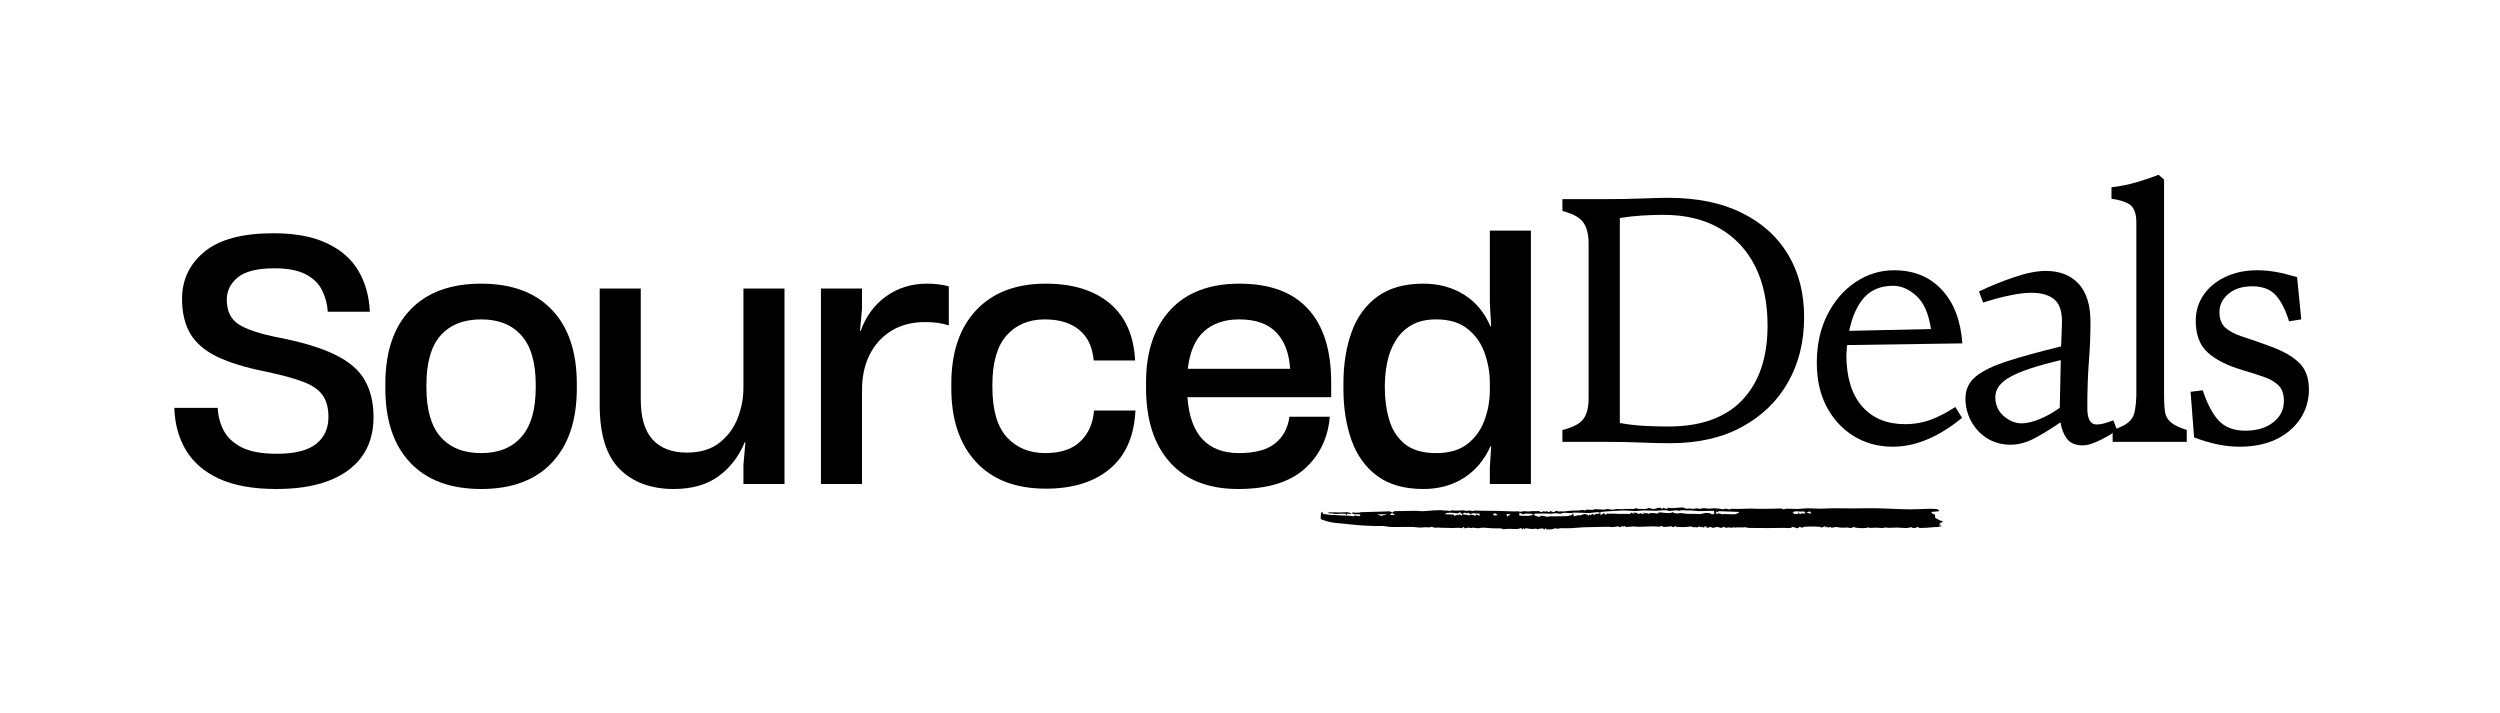 <svg xmlns="http://www.w3.org/2000/svg" xmlns:xlink="http://www.w3.org/1999/xlink" width="312" zoomAndPan="magnify" viewBox="0 0 234 66.75" height="89" preserveAspectRatio="xMidYMid meet" version="1.0"><defs><g/><clipPath id="f8faeb1b8a"><path d="M 123.375 47.48 L 182 47.48 L 182 49.582 L 123.375 49.582 Z M 123.375 47.48 " clip-rule="nonzero"/></clipPath><clipPath id="37a5158cab"><path d="M 124 47.48 L 127 47.48 L 127 49 L 124 49 Z M 124 47.48 " clip-rule="nonzero"/></clipPath></defs><g clip-path="url(#f8faeb1b8a)"><path fill="#000000" d="M 130.324 47.961 C 130.395 47.922 130.469 47.844 130.543 47.844 C 131.211 47.824 131.879 47.816 132.551 47.812 C 132.762 47.812 132.977 47.859 133.188 47.852 C 133.52 47.84 133.848 47.789 134.18 47.773 C 134.508 47.762 134.852 47.727 135.164 47.785 C 135.309 47.812 135.406 47.793 135.527 47.781 C 135.566 47.777 135.613 47.824 135.656 47.828 C 135.711 47.828 135.77 47.809 135.828 47.797 C 135.863 47.785 135.902 47.746 135.926 47.754 C 136.348 47.867 136.789 47.703 137.211 47.812 C 137.297 47.836 137.406 47.777 137.504 47.781 C 137.641 47.789 137.777 47.816 137.938 47.844 C 137.93 47.852 137.949 47.789 137.965 47.789 C 138.285 47.793 138.602 47.805 138.922 47.809 C 139.336 47.812 139.75 47.812 140.164 47.82 C 140.684 47.836 141.207 47.859 141.727 47.871 C 141.848 47.875 141.973 47.852 142.094 47.855 C 142.152 47.855 142.211 47.898 142.27 47.902 C 142.328 47.906 142.391 47.883 142.453 47.875 C 142.562 47.863 142.684 47.832 142.785 47.855 C 143.082 47.918 143.371 47.812 143.656 47.84 C 143.797 47.855 143.914 47.84 144.043 47.832 C 144.086 47.828 144.137 47.918 144.184 47.922 C 144.285 47.922 144.383 47.891 144.48 47.871 C 144.484 47.848 144.488 47.828 144.492 47.809 C 144.539 47.844 144.586 47.883 144.641 47.926 C 144.672 47.898 144.707 47.863 144.75 47.82 C 144.812 47.859 144.875 47.922 144.941 47.93 C 145 47.934 145.062 47.871 145.133 47.832 C 145.277 47.855 145.422 48.051 145.598 47.828 C 145.629 47.789 145.824 47.848 145.938 47.883 C 146.004 47.875 146.074 47.855 146.137 47.863 C 146.359 47.891 146.566 47.855 146.785 47.824 C 147.094 47.777 147.414 47.801 147.73 47.785 C 147.848 47.781 147.965 47.738 148.082 47.738 C 148.188 47.734 148.293 47.766 148.402 47.781 C 148.43 47.762 148.48 47.699 148.531 47.699 C 148.699 47.699 148.863 47.73 149.027 47.727 C 149.129 47.727 149.227 47.66 149.32 47.66 C 149.598 47.668 149.871 47.699 150.148 47.707 C 150.203 47.711 150.266 47.668 150.328 47.656 C 150.402 47.648 150.488 47.633 150.555 47.652 C 150.766 47.715 151.008 47.73 151.184 47.672 C 151.422 47.594 151.633 47.684 151.859 47.656 C 152.203 47.613 152.559 47.648 152.906 47.641 C 152.996 47.637 153.105 47.547 153.164 47.574 C 153.434 47.691 153.715 47.609 153.992 47.645 C 154.051 47.652 154.113 47.602 154.184 47.59 C 154.27 47.574 154.387 47.535 154.445 47.57 C 154.664 47.68 154.875 47.652 155.078 47.574 C 155.27 47.504 155.434 47.492 155.574 47.648 C 155.617 47.602 155.656 47.562 155.695 47.523 C 155.848 47.582 155.965 47.691 156.141 47.543 C 156.203 47.492 156.391 47.57 156.52 47.562 C 156.766 47.555 157.012 47.52 157.258 47.508 C 157.398 47.504 157.582 47.484 157.672 47.551 C 157.879 47.695 158.098 47.547 158.293 47.609 C 158.539 47.691 158.789 47.496 159.047 47.625 C 159.117 47.66 159.262 47.59 159.375 47.574 C 159.453 47.562 159.543 47.547 159.613 47.57 C 159.941 47.668 160.266 47.555 160.59 47.578 C 160.828 47.598 161.066 47.637 161.301 47.672 C 161.309 47.672 161.32 47.684 161.32 47.684 C 161.547 47.477 161.844 47.809 162.074 47.613 C 162.801 47.684 163.527 47.57 164.254 47.613 C 164.879 47.648 165.504 47.613 166.133 47.609 C 166.32 47.605 166.512 47.586 166.699 47.594 C 166.785 47.598 166.871 47.652 166.945 47.68 C 167.043 47.656 167.152 47.609 167.258 47.609 C 167.582 47.609 167.906 47.648 168.227 47.641 C 168.547 47.637 168.863 47.578 169.184 47.574 C 169.574 47.57 169.969 47.613 170.363 47.613 C 170.773 47.613 171.18 47.574 171.59 47.574 C 172.246 47.57 172.906 47.586 173.559 47.586 C 174.117 47.586 174.676 47.566 175.234 47.57 C 175.703 47.57 176.176 47.59 176.645 47.605 C 177.336 47.629 178.031 47.672 178.727 47.676 C 179.301 47.68 179.879 47.637 180.457 47.625 C 180.727 47.617 181 47.629 181.27 47.648 C 181.348 47.656 181.418 47.723 181.492 47.766 C 181.488 47.793 181.484 47.824 181.48 47.852 C 181.25 47.875 181.02 47.895 180.762 47.918 C 180.809 47.977 180.859 48.09 180.918 48.098 C 181.188 48.121 181.105 48.297 181.137 48.418 C 181.145 48.457 181.133 48.496 181.133 48.477 C 181.348 48.586 181.527 48.68 181.711 48.777 C 181.711 48.777 181.727 48.746 181.75 48.699 C 182 48.988 181.535 48.852 181.527 48.996 C 181.574 49.004 181.621 49.012 181.672 49.02 C 181.605 49.062 181.547 49.105 181.461 49.16 C 181.566 49.172 181.641 49.18 181.738 49.195 C 181.707 49.234 181.688 49.273 181.676 49.273 C 181.543 49.258 181.414 49.336 181.324 49.332 C 180.926 49.32 180.539 49.41 180.141 49.402 C 179.992 49.398 179.836 49.426 179.684 49.418 C 179.625 49.418 179.566 49.355 179.492 49.312 C 179.293 49.445 179.07 49.473 178.895 49.34 C 178.707 49.375 178.555 49.426 178.402 49.426 C 178.16 49.43 177.914 49.387 177.672 49.383 C 177.371 49.379 177.07 49.398 176.773 49.402 C 176.66 49.402 176.547 49.371 176.434 49.375 C 176.355 49.375 176.281 49.426 176.203 49.422 C 175.984 49.418 175.762 49.391 175.543 49.387 C 175.395 49.387 175.25 49.414 175.105 49.414 C 175.023 49.414 174.945 49.383 174.848 49.359 C 174.777 49.477 173.652 49.457 173.523 49.324 C 173.414 49.363 173.328 49.414 173.234 49.418 C 173.133 49.426 173.023 49.391 172.93 49.375 C 172.75 49.379 172.57 49.391 172.391 49.391 C 172.113 49.383 171.836 49.262 171.555 49.383 C 171.512 49.402 171.426 49.402 171.391 49.375 C 171.301 49.316 171.242 49.305 171.152 49.379 C 171.133 49.398 171.02 49.332 170.949 49.305 C 170.934 49.324 170.902 49.359 170.875 49.391 C 170.871 49.359 170.867 49.324 170.855 49.246 C 170.727 49.297 170.609 49.348 170.484 49.387 C 170.461 49.391 170.414 49.32 170.371 49.312 C 170.219 49.297 170.066 49.285 169.914 49.285 C 169.617 49.281 169.32 49.281 169.027 49.297 C 168.91 49.301 168.789 49.34 168.676 49.375 C 168.598 49.398 168.602 49.402 168.516 49.332 C 168.496 49.312 168.418 49.312 168.41 49.324 C 168.277 49.551 168.102 49.387 167.945 49.359 C 167.887 49.352 167.805 49.309 167.777 49.328 C 167.535 49.492 167.27 49.41 167.008 49.41 C 166.484 49.406 165.965 49.426 165.441 49.426 C 164.848 49.426 164.254 49.422 163.66 49.414 C 163.57 49.41 163.48 49.355 163.391 49.352 C 163.254 49.348 163.113 49.367 162.973 49.371 C 162.926 49.375 162.883 49.363 162.84 49.363 C 162.73 49.363 162.617 49.363 162.488 49.363 C 162.504 49.406 162.406 49.379 162.395 49.375 C 162.367 49.375 162.344 49.359 162.324 49.359 C 162.262 49.363 162.195 49.371 162.137 49.379 C 162.098 49.387 162.043 49.422 162.027 49.41 C 161.824 49.277 161.555 49.504 161.363 49.316 C 161.355 49.309 161.305 49.305 161.297 49.316 C 161.109 49.508 160.926 49.34 160.738 49.32 C 160.672 49.312 160.605 49.359 160.539 49.367 C 160.434 49.383 160.277 49.422 160.227 49.379 C 160.113 49.281 160.047 49.324 159.945 49.379 C 159.891 49.406 159.805 49.387 159.703 49.391 C 159.734 49.352 159.75 49.324 159.777 49.285 L 159.477 49.285 C 159.492 49.305 159.512 49.328 159.531 49.348 C 159.523 49.363 159.516 49.379 159.508 49.395 C 159.43 49.367 159.348 49.336 159.262 49.305 C 159.215 49.363 159.215 49.363 159.109 49.305 C 159.082 49.289 159.031 49.27 159.027 49.277 C 158.848 49.465 158.586 49.262 158.43 49.363 C 158.391 49.324 158.359 49.273 158.336 49.273 C 158.051 49.293 157.766 49.348 157.488 49.332 C 157.305 49.324 157.125 49.34 156.949 49.32 C 156.906 49.316 156.867 49.266 156.816 49.223 C 156.723 49.324 156.625 49.398 156.465 49.277 C 156.418 49.242 156.285 49.281 156.195 49.285 C 156.016 49.293 155.777 49.367 155.676 49.297 C 155.484 49.164 155.359 49.328 155.199 49.297 C 154.996 49.262 154.781 49.27 154.57 49.273 C 154.188 49.281 153.805 49.301 153.422 49.309 C 153.246 49.309 153.07 49.277 152.891 49.277 C 152.734 49.277 152.578 49.305 152.418 49.312 C 152.328 49.32 152.219 49.336 152.148 49.301 C 152.062 49.262 152.016 49.16 151.961 49.312 C 151.926 49.293 151.895 49.27 151.84 49.234 C 151.797 49.262 151.738 49.301 151.668 49.344 C 151.504 49.27 151.344 49.25 151.133 49.316 C 150.965 49.367 150.75 49.312 150.555 49.309 C 150.395 49.305 150.23 49.309 150.07 49.312 C 149.445 49.324 148.816 49.332 148.191 49.355 C 147.793 49.371 147.398 49.426 147.004 49.441 C 146.691 49.453 146.375 49.438 146.062 49.438 C 145.988 49.438 145.914 49.473 145.793 49.5 C 145.695 49.441 145.566 49.43 145.371 49.504 C 145.191 49.578 144.949 49.543 144.738 49.551 C 144.73 49.551 144.719 49.488 144.699 49.43 C 144.641 49.484 144.598 49.523 144.539 49.574 C 144.398 49.355 144.195 49.512 144.016 49.504 C 143.992 49.5 143.949 49.551 143.941 49.547 C 143.781 49.445 143.621 49.496 143.445 49.512 C 143.258 49.527 143.066 49.461 142.871 49.445 C 142.82 49.441 142.758 49.484 142.668 49.52 C 142.668 49.52 142.656 49.484 142.633 49.418 C 142.586 49.473 142.547 49.512 142.508 49.547 C 142.371 49.406 142.359 49.402 142.18 49.488 C 142.152 49.5 142.125 49.5 142.098 49.504 C 142.004 49.512 141.914 49.523 141.824 49.52 C 141.625 49.516 141.426 49.492 141.23 49.496 C 141.043 49.5 140.859 49.523 140.66 49.539 C 140.66 49.52 140.66 49.488 140.66 49.492 C 140.547 49.477 140.445 49.457 140.34 49.449 C 140.254 49.445 140.164 49.457 140.078 49.457 C 139.801 49.445 139.52 49.453 139.246 49.418 C 139.004 49.387 138.727 49.371 138.527 49.422 C 138.23 49.496 137.969 49.328 137.691 49.426 C 137.641 49.445 137.555 49.379 137.488 49.383 C 137.371 49.391 137.262 49.426 137.121 49.457 C 137.059 49.43 136.992 49.23 136.859 49.426 C 136.848 49.441 136.812 49.445 136.793 49.441 C 136.473 49.344 136.141 49.449 135.812 49.418 C 135.461 49.391 135.094 49.426 134.742 49.383 C 134.52 49.355 134.289 49.453 134.062 49.32 C 133.984 49.273 133.797 49.395 133.68 49.367 C 133.449 49.32 133.238 49.371 133.016 49.379 C 132.785 49.387 132.547 49.344 132.312 49.328 C 132.176 49.32 132.031 49.316 131.891 49.316 C 131.344 49.32 130.793 49.336 130.242 49.324 C 129.977 49.32 129.707 49.25 129.438 49.23 C 129.219 49.215 128.996 49.246 128.777 49.238 C 128.281 49.219 127.785 49.203 127.289 49.168 C 126.742 49.125 126.203 49.062 125.66 49.008 C 125.316 48.973 124.969 48.957 124.633 48.895 C 124.328 48.836 124.027 48.742 123.738 48.641 C 123.684 48.625 123.582 48.574 123.613 48.441 C 123.66 48.258 123.562 48.043 123.773 47.879 C 123.766 48.223 124.117 48.102 124.312 48.164 C 124.504 48.227 124.746 48.176 124.945 48.203 C 125.312 48.25 125.68 48.23 126.043 48.258 C 126.184 48.266 126.324 48.273 126.465 48.289 C 126.547 48.297 126.625 48.312 126.723 48.328 C 126.812 48.152 126.973 48.316 127.113 48.309 C 127.172 48.309 127.242 48.309 127.285 48.281 C 127.32 48.262 127.32 48.203 127.336 48.156 C 127.273 48.152 127.207 48.145 127.145 48.137 C 126.949 48.113 126.715 48.199 126.562 48.035 C 126.566 48.008 126.574 47.984 126.578 47.957 C 126.691 47.973 126.805 47.988 126.918 48.004 C 126.914 48 126.91 47.992 126.906 47.988 C 127.008 47.984 127.109 47.98 127.207 47.977 C 127.207 47.984 127.203 47.996 127.199 48.004 C 127.262 47.98 127.324 47.941 127.387 47.941 C 128.148 47.918 128.91 47.898 129.672 47.875 C 129.789 47.875 129.906 47.844 130.023 47.859 C 130.129 47.871 130.227 47.922 130.328 47.953 C 130.254 48.027 130.18 48.102 130.094 48.188 C 130.215 48.195 130.352 48.203 130.512 48.211 C 130.508 48.168 130.504 48.121 130.5 48.07 C 130.461 48.09 130.422 48.109 130.371 48.129 C 130.355 48.07 130.34 48.012 130.328 47.957 Z M 168.977 48.023 C 168.926 47.953 168.949 47.848 168.758 47.875 C 168.531 47.906 168.289 47.852 168.055 47.859 C 167.961 47.863 167.867 47.93 167.777 47.969 C 167.781 47.98 167.789 47.988 167.797 48 L 167.906 48 C 167.895 48.035 167.883 48.066 167.875 48.094 C 168.031 48.102 168.18 48.105 168.344 48.113 C 168.309 48.07 168.281 48.039 168.258 48.004 L 168.305 47.969 C 168.359 48.016 168.414 48.066 168.469 48.117 C 168.586 48.09 168.707 47.98 168.859 48.094 C 168.867 48.098 168.934 48.043 168.973 48.02 C 169.168 47.918 169.32 48.094 169.527 48.07 C 169.496 47.984 169.43 47.867 169.395 47.871 C 169.25 47.902 169.117 47.969 168.977 48.023 Z M 136.852 48.133 C 136.707 47.926 136.574 47.914 136.449 48.066 C 136.293 48.043 136.156 48.027 136.02 48.004 C 135.812 47.973 135.605 47.98 135.402 48.016 C 135.34 48.023 135.297 48.098 135.258 48.129 C 135.551 48.145 135.812 48.156 136.09 48.172 C 136.094 48.207 136.098 48.254 136.098 48.277 C 136.281 48.234 136.449 48.184 136.625 48.16 C 136.684 48.152 136.75 48.219 136.848 48.273 C 136.848 48.211 136.848 48.168 136.848 48.129 C 137.012 48.152 137.176 48.184 137.34 48.195 C 137.426 48.203 137.512 48.297 137.621 48.18 C 137.66 48.137 137.875 48.211 138.008 48.238 C 138.051 48.246 138.086 48.273 138.125 48.293 C 138.129 48.254 138.133 48.215 138.137 48.145 C 138.258 48.191 138.363 48.23 138.488 48.277 L 138.488 48.066 C 138.406 48.07 138.324 48.082 138.242 48.078 C 138.191 48.074 138.141 48.047 138.086 48.043 C 138.039 48.035 137.984 48.051 137.938 48.043 C 137.777 48.012 137.578 48.23 137.469 47.988 C 137.391 48.016 137.297 48.066 137.273 48.051 C 137.078 47.906 136.977 48.047 136.852 48.133 Z M 147.211 47.98 C 147.191 47.996 147.176 48.027 147.156 48.027 C 146.777 48.059 146.383 47.902 146.02 48.102 C 146.008 48.109 145.98 48.078 145.961 48.078 C 145.832 48.062 145.703 48.039 145.578 48.043 C 145.438 48.047 145.297 48.082 145.156 48.086 C 144.938 48.086 144.719 48.066 144.496 48.062 C 144.367 48.062 144.23 48.07 144.102 48.07 C 143.984 48.07 143.867 48.062 143.75 48.07 C 143.695 48.074 143.637 48.098 143.59 48.129 C 143.574 48.137 143.578 48.207 143.594 48.215 C 143.742 48.281 143.895 48.34 144.055 48.387 C 144.078 48.395 144.125 48.344 144.168 48.324 C 144.219 48.301 144.293 48.246 144.324 48.262 C 144.449 48.312 144.477 48.32 144.492 48.289 C 144.621 48.32 144.742 48.391 144.836 48.367 C 145.035 48.32 145.23 48.328 145.434 48.328 C 145.879 48.332 146.324 48.316 146.77 48.309 C 146.793 48.309 146.816 48.277 146.844 48.273 C 146.914 48.254 146.992 48.254 147.055 48.227 C 147.109 48.203 147.164 48.16 147.195 48.113 C 147.219 48.078 147.207 48.023 147.215 47.977 C 147.246 48.082 147.273 48.191 147.316 48.328 C 147.477 48.289 147.672 48.238 147.871 48.191 C 147.863 48.207 147.852 48.234 147.824 48.285 C 148.113 48.168 148.387 47.98 148.668 48.266 C 148.707 48.227 148.75 48.18 148.801 48.133 C 148.828 48.172 148.852 48.199 148.895 48.254 C 149.023 47.98 149.156 48.203 149.293 48.219 C 149.289 48.184 149.285 48.148 149.281 48.125 C 149.438 48.102 149.578 48.082 149.723 48.062 C 149.73 48.039 149.734 48.016 149.742 47.992 C 149.688 47.973 149.637 47.93 149.586 47.934 C 149.375 47.941 149.172 47.973 148.965 48 C 148.672 48.047 148.359 48 148.059 47.996 C 147.773 47.992 147.492 47.984 147.215 47.98 Z M 150.434 48.066 C 150.508 48.074 150.562 48.086 150.621 48.086 C 150.719 48.086 150.812 48.074 150.91 48.074 C 151.16 48.082 151.41 48.098 151.66 48.102 C 151.824 48.105 151.992 48.09 152.156 48.094 C 152.363 48.098 152.594 48.176 152.699 47.973 C 152.785 48.02 152.859 48.059 152.934 48.098 C 152.945 48.082 152.961 48.062 152.973 48.047 C 152.945 48.031 152.918 48.012 152.855 47.977 C 153.012 47.996 153.16 47.973 153.227 48.027 C 153.367 48.145 153.441 48.109 153.512 48.043 C 153.629 48.066 153.75 48.086 153.891 48.113 C 153.863 48.051 153.848 48.02 153.812 47.938 C 153.914 48.004 153.957 48.051 154.008 48.055 C 154.059 48.062 154.113 48.023 154.168 48.008 C 154.195 48.035 154.234 48.074 154.262 48.102 C 154.562 47.949 154.848 48.035 155.141 48.078 C 155.23 47.922 155.395 47.961 155.555 47.977 C 155.75 47.996 155.945 48.027 156.141 48.027 C 156.266 48.027 156.406 48.027 156.516 47.949 C 156.531 47.941 156.586 47.949 156.602 47.965 C 156.699 48.043 156.977 48.078 157.09 48.051 C 157.203 48.023 157.332 48.027 157.449 48.027 C 157.5 48.027 157.547 48.062 157.598 48.066 C 157.871 48.082 158.148 48.113 158.418 48.098 C 158.77 48.078 159.121 48.172 159.473 48.043 C 159.625 47.984 159.832 48.027 160.008 48.031 C 160.043 48.031 160.074 48.059 160.105 48.074 C 160.16 48.098 160.219 48.145 160.273 48.141 C 160.551 48.113 160.445 47.953 160.43 47.82 C 160.219 47.82 160.02 47.82 159.82 47.82 C 159.555 47.828 159.289 47.848 159.02 47.84 C 158.711 47.832 158.398 47.762 158.094 47.781 C 157.781 47.805 157.457 47.688 157.152 47.82 C 156.801 47.66 156.434 47.922 156.066 47.781 C 155.918 47.727 155.715 47.762 155.535 47.77 C 155.359 47.777 155.184 47.809 155.008 47.805 C 154.617 47.805 154.23 47.777 153.84 47.777 C 153.551 47.781 153.262 47.836 152.973 47.832 C 152.648 47.832 152.32 47.777 151.992 47.781 C 151.527 47.789 151.066 47.828 150.602 47.855 C 150.336 47.871 150.07 47.895 149.809 47.918 C 149.797 48.02 149.785 48.094 149.773 48.16 C 149.938 48.293 150.109 47.809 150.266 48.195 C 150.34 48.137 150.398 48.09 150.434 48.066 Z M 162.758 47.992 C 162.75 47.969 162.742 47.941 162.738 47.914 C 162.102 47.891 161.465 47.867 160.828 47.844 C 160.832 47.895 160.836 47.922 160.836 47.953 C 160.777 47.93 160.719 47.906 160.629 47.867 L 160.629 48.098 C 160.695 48.086 160.758 48.066 160.82 48.062 C 160.883 48.059 160.949 48.062 161.012 48.078 C 161.086 48.094 161.156 48.129 161.23 48.141 C 161.281 48.148 161.336 48.109 161.387 48.109 C 161.707 48.121 162.027 48.148 162.344 48.137 C 162.484 48.133 162.617 48.043 162.754 47.992 Z M 142.207 48.262 C 143.039 48.309 143.293 48.289 143.523 48.156 C 143.348 48.051 142.711 48.035 142.578 48.141 C 142.469 48.098 142.359 48.055 142.219 47.996 C 142.215 48.105 142.211 48.184 142.207 48.262 Z M 128.961 48.141 C 128.957 48.148 128.949 48.156 128.945 48.164 L 129.34 48.305 C 129.336 48.289 129.336 48.277 129.332 48.262 C 129.469 48.238 129.605 48.215 129.742 48.191 C 129.742 48.172 129.742 48.156 129.738 48.141 Z M 140.184 48.219 C 140.105 48.156 140.059 48.105 139.996 48.078 C 139.945 48.055 139.855 48.039 139.828 48.059 C 139.785 48.09 139.781 48.16 139.766 48.211 C 139.82 48.223 139.879 48.246 139.938 48.246 C 140.008 48.246 140.078 48.23 140.184 48.219 Z M 141.055 48.352 C 141.172 48.281 141.258 48.227 141.395 48.141 C 141.246 48.125 141.137 48.113 141.023 48.098 C 141.035 48.184 141.047 48.27 141.059 48.352 Z M 141.055 48.352 " fill-opacity="1" fill-rule="nonzero"/></g><g clip-path="url(#37a5158cab)"><path fill="#000000" d="M 126.035 48.258 C 126.027 48.004 125.766 48.102 125.641 48.086 C 125.332 48.047 125.004 48.191 124.691 48.043 C 124.652 48.027 124.578 48.074 124.52 48.07 C 124.453 48.066 124.391 48.035 124.324 48.016 L 124.328 47.961 C 124.668 47.961 125.012 47.941 125.348 47.965 C 125.727 47.988 126.125 47.867 126.48 48.047 C 126.477 48.066 126.473 48.086 126.473 48.105 C 126.363 48.098 126.254 48.09 126.121 48.078 C 126.098 48.125 126.066 48.191 126.035 48.258 Z M 126.035 48.258 " fill-opacity="1" fill-rule="nonzero"/></g><g fill="#000000" fill-opacity="1"><g transform="translate(145.038, 41.359)"><g><path d="M 11.281 0.125 C 10.344 0.125 9.43 0.102 8.547 0.062 C 7.672 0.02 6.594 0 5.312 0 L 1.203 0 L 1.203 -1.109 C 2.16 -1.348 2.805 -1.68 3.141 -2.109 C 3.484 -2.547 3.656 -3.211 3.656 -4.109 L 3.656 -18.547 C 3.656 -19.43 3.484 -20.102 3.141 -20.562 C 2.805 -21.02 2.16 -21.367 1.203 -21.609 L 1.203 -22.719 L 5.047 -22.719 C 6.422 -22.719 7.625 -22.738 8.656 -22.781 C 9.688 -22.82 10.492 -22.844 11.078 -22.844 C 13.797 -22.844 16.098 -22.375 17.984 -21.438 C 19.879 -20.508 21.328 -19.207 22.328 -17.531 C 23.328 -15.863 23.828 -13.91 23.828 -11.672 C 23.828 -9.391 23.328 -7.363 22.328 -5.594 C 21.328 -3.82 19.891 -2.426 18.016 -1.406 C 16.148 -0.383 13.906 0.125 11.281 0.125 Z M 11.109 -1.438 C 14.148 -1.438 16.457 -2.258 18.031 -3.906 C 19.613 -5.562 20.406 -7.891 20.406 -10.891 C 20.406 -13.035 20.02 -14.879 19.25 -16.422 C 18.477 -17.961 17.367 -19.148 15.922 -19.984 C 14.473 -20.828 12.719 -21.25 10.656 -21.25 C 10.051 -21.25 9.395 -21.227 8.688 -21.188 C 7.977 -21.145 7.273 -21.066 6.578 -20.953 L 6.578 -1.766 C 7.336 -1.629 8.098 -1.539 8.859 -1.5 C 9.617 -1.457 10.367 -1.438 11.109 -1.438 Z M 11.109 -1.438 "/></g></g></g><g fill="#000000" fill-opacity="1"><g transform="translate(168.881, 41.359)"><g><path d="M 9.453 -1.656 C 10.273 -1.656 11.062 -1.789 11.812 -2.062 C 12.562 -2.344 13.336 -2.742 14.141 -3.266 L 14.766 -2.25 C 12.566 -0.445 10.406 0.453 8.281 0.453 C 6.938 0.453 5.723 0.125 4.641 -0.531 C 3.566 -1.195 2.719 -2.113 2.094 -3.281 C 1.477 -4.457 1.172 -5.832 1.172 -7.406 C 1.172 -9.094 1.5 -10.586 2.156 -11.891 C 2.82 -13.203 3.703 -14.223 4.797 -14.953 C 5.898 -15.691 7.102 -16.062 8.406 -16.062 C 10.25 -16.062 11.734 -15.457 12.859 -14.25 C 13.992 -13.051 14.641 -11.375 14.797 -9.219 L 4.016 -9.062 C 3.984 -8.906 3.969 -8.754 3.969 -8.609 C 3.969 -8.473 3.957 -8.332 3.938 -8.188 C 3.938 -6.07 4.426 -4.453 5.406 -3.328 C 6.383 -2.211 7.734 -1.656 9.453 -1.656 Z M 8.312 -14.609 C 7.176 -14.609 6.273 -14.242 5.609 -13.516 C 4.953 -12.785 4.484 -11.742 4.203 -10.391 L 11.859 -10.562 C 11.641 -12.02 11.18 -13.055 10.484 -13.672 C 9.797 -14.297 9.07 -14.609 8.312 -14.609 Z M 8.312 -14.609 "/></g></g></g><g fill="#000000" fill-opacity="1"><g transform="translate(183.31, 41.359)"><g><path d="M 14.5 -2.016 L 14.859 -1.078 C 14.141 -0.617 13.516 -0.27 12.984 -0.031 C 12.453 0.207 12.004 0.328 11.641 0.328 C 10.984 0.328 10.5 0.133 10.188 -0.25 C 9.875 -0.645 9.66 -1.172 9.547 -1.828 C 8.523 -1.129 7.66 -0.602 6.953 -0.25 C 6.254 0.094 5.566 0.266 4.891 0.266 C 4.066 0.266 3.332 0.066 2.688 -0.328 C 2.051 -0.734 1.551 -1.27 1.188 -1.938 C 0.832 -2.602 0.656 -3.305 0.656 -4.047 C 0.656 -4.891 0.973 -5.578 1.609 -6.109 C 2.254 -6.641 3.238 -7.117 4.562 -7.547 C 5.883 -7.973 7.566 -8.438 9.609 -8.938 L 9.688 -11.016 C 9.727 -12.098 9.504 -12.859 9.016 -13.297 C 8.523 -13.734 7.801 -13.953 6.844 -13.953 C 6.301 -13.953 5.719 -13.891 5.094 -13.766 C 4.477 -13.648 3.922 -13.52 3.422 -13.375 C 2.922 -13.238 2.551 -13.125 2.312 -13.031 L 1.922 -14.078 C 2.961 -14.578 4.051 -15.02 5.188 -15.406 C 6.332 -15.801 7.332 -16 8.188 -16 C 9.488 -16 10.508 -15.598 11.25 -14.797 C 11.988 -13.992 12.359 -12.801 12.359 -11.219 C 12.359 -9.938 12.305 -8.672 12.203 -7.422 C 12.109 -6.172 12.062 -4.75 12.062 -3.156 C 12.062 -2.133 12.352 -1.625 12.938 -1.625 C 13.312 -1.625 13.832 -1.754 14.5 -2.016 Z M 3.453 -4.203 C 3.453 -3.461 3.719 -2.863 4.25 -2.406 C 4.781 -1.957 5.332 -1.734 5.906 -1.734 C 6.375 -1.734 6.922 -1.859 7.547 -2.109 C 8.18 -2.359 8.828 -2.719 9.484 -3.188 L 9.484 -3.125 L 9.578 -7.656 C 7.453 -7.156 5.898 -6.645 4.922 -6.125 C 3.941 -5.602 3.453 -4.961 3.453 -4.203 Z M 3.453 -4.203 "/></g></g></g><g fill="#000000" fill-opacity="1"><g transform="translate(196.697, 41.359)"><g><path d="M 3.266 -4.328 L 3.266 -20.5 C 3.266 -21.375 3.055 -21.945 2.641 -22.219 C 2.223 -22.488 1.656 -22.664 0.938 -22.75 L 0.938 -23.828 C 1.789 -23.93 2.586 -24.094 3.328 -24.312 C 4.066 -24.531 4.738 -24.758 5.344 -25 L 5.859 -24.547 L 5.859 -4.328 C 5.859 -3.703 5.891 -3.188 5.953 -2.781 C 6.023 -2.383 6.211 -2.062 6.516 -1.812 C 6.816 -1.562 7.305 -1.328 7.984 -1.109 L 7.984 0 L 1.047 0 L 1.047 -1.109 C 1.711 -1.328 2.195 -1.562 2.5 -1.812 C 2.812 -2.062 3.008 -2.383 3.094 -2.781 C 3.188 -3.188 3.242 -3.703 3.266 -4.328 Z M 3.266 -4.328 "/></g></g></g><g fill="#000000" fill-opacity="1"><g transform="translate(203.96, 41.359)"><g><path d="M 5.672 0.453 C 4.328 0.453 2.906 0.16 1.406 -0.422 L 1.078 -4.688 L 2.219 -4.828 C 2.625 -3.586 3.117 -2.645 3.703 -2 C 4.297 -1.363 5.125 -1.047 6.188 -1.047 C 7.281 -1.047 8.156 -1.305 8.812 -1.828 C 9.477 -2.348 9.812 -3.008 9.812 -3.812 C 9.812 -4.445 9.656 -4.926 9.344 -5.25 C 9.039 -5.57 8.602 -5.836 8.031 -6.047 C 7.457 -6.254 6.758 -6.477 5.938 -6.719 C 4.5 -7.145 3.41 -7.695 2.672 -8.375 C 1.93 -9.051 1.562 -10.039 1.562 -11.344 C 1.562 -12.227 1.801 -13.023 2.281 -13.734 C 2.758 -14.441 3.43 -15.004 4.297 -15.422 C 5.172 -15.848 6.18 -16.062 7.328 -16.062 C 7.898 -16.062 8.477 -16.008 9.062 -15.906 C 9.645 -15.801 10.305 -15.641 11.047 -15.422 L 11.438 -11.469 L 10.297 -11.281 C 9.953 -12.383 9.531 -13.207 9.031 -13.75 C 8.531 -14.289 7.801 -14.562 6.844 -14.562 C 5.906 -14.562 5.16 -14.32 4.609 -13.844 C 4.055 -13.375 3.781 -12.812 3.781 -12.156 C 3.781 -11.5 3.969 -11.004 4.344 -10.672 C 4.727 -10.336 5.281 -10.055 6 -9.828 C 6.719 -9.598 7.566 -9.301 8.547 -8.938 C 9.754 -8.5 10.656 -7.984 11.25 -7.391 C 11.852 -6.805 12.156 -5.973 12.156 -4.891 C 12.156 -3.891 11.883 -2.977 11.344 -2.156 C 10.801 -1.344 10.047 -0.703 9.078 -0.234 C 8.109 0.223 6.973 0.453 5.672 0.453 Z M 5.672 0.453 "/></g></g></g><g fill="#000000" fill-opacity="1"><g transform="translate(15.211, 45.301)"><g><path d="M 10.656 0.469 C 8.488 0.469 6.707 0.148 5.312 -0.484 C 3.914 -1.129 2.875 -2.023 2.188 -3.172 C 1.508 -4.316 1.148 -5.633 1.109 -7.125 L 5.172 -7.125 C 5.191 -6.426 5.363 -5.742 5.688 -5.078 C 6.008 -4.422 6.566 -3.879 7.359 -3.453 C 8.16 -3.035 9.27 -2.828 10.688 -2.828 C 12.363 -2.828 13.586 -3.129 14.359 -3.734 C 15.141 -4.348 15.531 -5.191 15.531 -6.266 C 15.531 -7.129 15.348 -7.812 14.984 -8.312 C 14.629 -8.82 14.023 -9.238 13.172 -9.562 C 12.328 -9.883 11.16 -10.203 9.672 -10.516 C 7.766 -10.898 6.238 -11.367 5.094 -11.922 C 3.945 -12.484 3.113 -13.203 2.594 -14.078 C 2.082 -14.961 1.828 -16.047 1.828 -17.328 C 1.828 -19.109 2.523 -20.578 3.922 -21.734 C 5.316 -22.891 7.473 -23.469 10.391 -23.469 C 12.43 -23.469 14.109 -23.148 15.422 -22.516 C 16.734 -21.891 17.707 -21.031 18.344 -19.938 C 18.988 -18.844 19.344 -17.57 19.406 -16.125 L 15.469 -16.125 C 15.426 -16.82 15.254 -17.477 14.953 -18.094 C 14.66 -18.719 14.156 -19.223 13.438 -19.609 C 12.727 -19.992 11.742 -20.188 10.484 -20.188 C 8.867 -20.188 7.719 -19.898 7.031 -19.328 C 6.352 -18.754 6.016 -18.066 6.016 -17.266 L 6.016 -17.234 C 6.016 -16.203 6.379 -15.441 7.109 -14.953 C 7.848 -14.473 9.102 -14.055 10.875 -13.703 C 13.133 -13.266 14.91 -12.723 16.203 -12.078 C 17.492 -11.441 18.406 -10.648 18.938 -9.703 C 19.477 -8.754 19.75 -7.609 19.75 -6.266 C 19.75 -4.109 18.957 -2.445 17.375 -1.281 C 15.789 -0.113 13.551 0.469 10.656 0.469 Z M 10.656 0.469 "/></g></g></g><g fill="#000000" fill-opacity="1"><g transform="translate(34.771, 45.301)"><g><path d="M 10.266 0.469 C 7.391 0.469 5.176 -0.352 3.625 -2 C 2.07 -3.645 1.297 -5.961 1.297 -8.953 L 1.297 -9.359 C 1.297 -12.359 2.07 -14.672 3.625 -16.297 C 5.176 -17.93 7.391 -18.75 10.266 -18.75 C 13.129 -18.75 15.336 -17.93 16.891 -16.297 C 18.441 -14.672 19.219 -12.359 19.219 -9.359 L 19.219 -8.953 C 19.219 -5.961 18.441 -3.645 16.891 -2 C 15.336 -0.352 13.129 0.469 10.266 0.469 Z M 5.141 -9.047 C 5.141 -6.961 5.582 -5.414 6.469 -4.406 C 7.363 -3.395 8.629 -2.891 10.266 -2.891 C 11.891 -2.891 13.145 -3.395 14.031 -4.406 C 14.926 -5.414 15.375 -6.961 15.375 -9.047 L 15.375 -9.266 C 15.375 -11.359 14.926 -12.906 14.031 -13.906 C 13.145 -14.906 11.891 -15.406 10.266 -15.406 C 8.629 -15.406 7.363 -14.906 6.469 -13.906 C 5.582 -12.906 5.141 -11.359 5.141 -9.266 Z M 5.141 -9.047 "/></g></g></g><g fill="#000000" fill-opacity="1"><g transform="translate(53.897, 45.301)"><g><path d="M 19.531 -18.297 L 19.531 0 L 15.688 0 L 15.688 -1.797 L 15.875 -3.906 L 15.812 -3.906 C 15.25 -2.562 14.422 -1.492 13.328 -0.703 C 12.234 0.078 10.848 0.469 9.172 0.469 C 7.047 0.469 5.359 -0.148 4.109 -1.391 C 2.859 -2.629 2.234 -4.633 2.234 -7.406 L 2.234 -18.297 L 6.078 -18.297 L 6.078 -7.906 C 6.078 -6.227 6.445 -4.977 7.188 -4.156 C 7.938 -3.344 9.004 -2.938 10.391 -2.938 C 11.629 -2.938 12.641 -3.238 13.422 -3.844 C 14.203 -4.445 14.773 -5.211 15.141 -6.141 C 15.504 -7.066 15.688 -8.023 15.688 -9.016 L 15.688 -18.297 Z M 19.531 -18.297 "/></g></g></g><g fill="#000000" fill-opacity="1"><g transform="translate(74.417, 45.301)"><g><path d="M 2.422 0 L 2.422 -18.297 L 6.266 -18.297 L 6.266 -16.375 L 6.078 -14.328 L 6.141 -14.328 C 6.629 -15.691 7.422 -16.77 8.516 -17.562 C 9.617 -18.352 10.895 -18.75 12.344 -18.75 C 13.102 -18.75 13.785 -18.664 14.391 -18.5 L 14.391 -14.844 C 13.766 -15.051 13.031 -15.156 12.188 -15.156 C 10.945 -15.156 9.883 -14.879 9 -14.328 C 8.125 -13.785 7.445 -13.035 6.969 -12.078 C 6.5 -11.129 6.266 -10.035 6.266 -8.797 L 6.266 0 Z M 2.422 0 "/></g></g></g><g fill="#000000" fill-opacity="1"><g transform="translate(87.746, 45.301)"><g><path d="M 10.141 0.438 C 7.328 0.438 5.148 -0.395 3.609 -2.062 C 2.066 -3.727 1.297 -6.035 1.297 -8.984 L 1.297 -9.359 C 1.297 -12.316 2.07 -14.617 3.625 -16.266 C 5.176 -17.922 7.348 -18.75 10.141 -18.75 C 12.66 -18.75 14.656 -18.133 16.125 -16.906 C 17.594 -15.676 18.383 -13.895 18.5 -11.562 L 14.625 -11.562 C 14.508 -12.844 14.051 -13.801 13.25 -14.438 C 12.457 -15.082 11.391 -15.406 10.047 -15.406 C 8.555 -15.406 7.363 -14.906 6.469 -13.906 C 5.582 -12.906 5.141 -11.359 5.141 -9.266 L 5.141 -9.078 C 5.141 -6.93 5.594 -5.363 6.5 -4.375 C 7.414 -3.383 8.609 -2.891 10.078 -2.891 C 11.523 -2.891 12.625 -3.254 13.375 -3.984 C 14.133 -4.711 14.562 -5.676 14.656 -6.875 L 18.531 -6.875 C 18.414 -4.477 17.617 -2.66 16.141 -1.422 C 14.66 -0.18 12.66 0.438 10.141 0.438 Z M 10.141 0.438 "/></g></g></g><g fill="#000000" fill-opacity="1"><g transform="translate(105.973, 45.301)"><g><path d="M 9.922 0.469 C 7.148 0.469 5.02 -0.363 3.531 -2.031 C 2.039 -3.695 1.297 -6.023 1.297 -9.016 L 1.297 -9.484 C 1.297 -12.379 2.051 -14.645 3.562 -16.281 C 5.07 -17.926 7.234 -18.75 10.047 -18.75 C 12.879 -18.75 15.016 -17.961 16.453 -16.391 C 17.898 -14.828 18.625 -12.535 18.625 -9.516 L 18.625 -8.125 L 5.172 -8.125 C 5.297 -6.363 5.766 -5.051 6.578 -4.188 C 7.398 -3.32 8.535 -2.891 9.984 -2.891 C 11.492 -2.891 12.625 -3.191 13.375 -3.797 C 14.133 -4.41 14.582 -5.242 14.719 -6.297 L 18.5 -6.297 C 18.32 -4.285 17.531 -2.656 16.125 -1.406 C 14.719 -0.156 12.648 0.469 9.922 0.469 Z M 5.203 -10.781 L 14.781 -10.781 C 14.695 -12.227 14.27 -13.359 13.5 -14.172 C 12.727 -14.992 11.566 -15.406 10.016 -15.406 C 8.648 -15.406 7.551 -15.031 6.719 -14.281 C 5.895 -13.539 5.391 -12.375 5.203 -10.781 Z M 5.203 -10.781 "/></g></g></g><g fill="#000000" fill-opacity="1"><g transform="translate(124.448, 45.301)"><g><path d="M 8.766 0.469 C 7.016 0.469 5.586 0.066 4.484 -0.734 C 3.379 -1.547 2.57 -2.66 2.062 -4.078 C 1.551 -5.492 1.297 -7.109 1.297 -8.922 L 1.297 -9.391 C 1.297 -11.191 1.551 -12.801 2.062 -14.219 C 2.57 -15.633 3.379 -16.742 4.484 -17.547 C 5.586 -18.348 7.016 -18.75 8.766 -18.75 C 10.211 -18.75 11.477 -18.41 12.562 -17.734 C 13.656 -17.066 14.488 -16.07 15.062 -14.75 L 15.125 -14.75 L 15 -16.953 L 15 -23.719 L 18.844 -23.719 L 18.844 0 L 15 0 L 15 -1.516 L 15.125 -3.531 L 15.062 -3.531 C 14.488 -2.25 13.656 -1.258 12.562 -0.562 C 11.477 0.125 10.211 0.469 8.766 0.469 Z M 5.172 -9.016 C 5.172 -7.941 5.305 -6.941 5.578 -6.016 C 5.848 -5.086 6.332 -4.332 7.031 -3.75 C 7.738 -3.176 8.723 -2.891 9.984 -2.891 C 11.203 -2.891 12.176 -3.176 12.906 -3.75 C 13.645 -4.332 14.176 -5.07 14.5 -5.969 C 14.832 -6.863 15 -7.797 15 -8.766 L 15 -9.484 C 15 -10.43 14.836 -11.352 14.516 -12.25 C 14.203 -13.156 13.676 -13.906 12.938 -14.5 C 12.207 -15.102 11.223 -15.406 9.984 -15.406 C 9.035 -15.406 8.25 -15.219 7.625 -14.844 C 7.008 -14.477 6.52 -13.988 6.156 -13.375 C 5.789 -12.77 5.535 -12.098 5.391 -11.359 C 5.242 -10.629 5.172 -9.898 5.172 -9.172 Z M 5.172 -9.016 "/></g></g></g></svg>